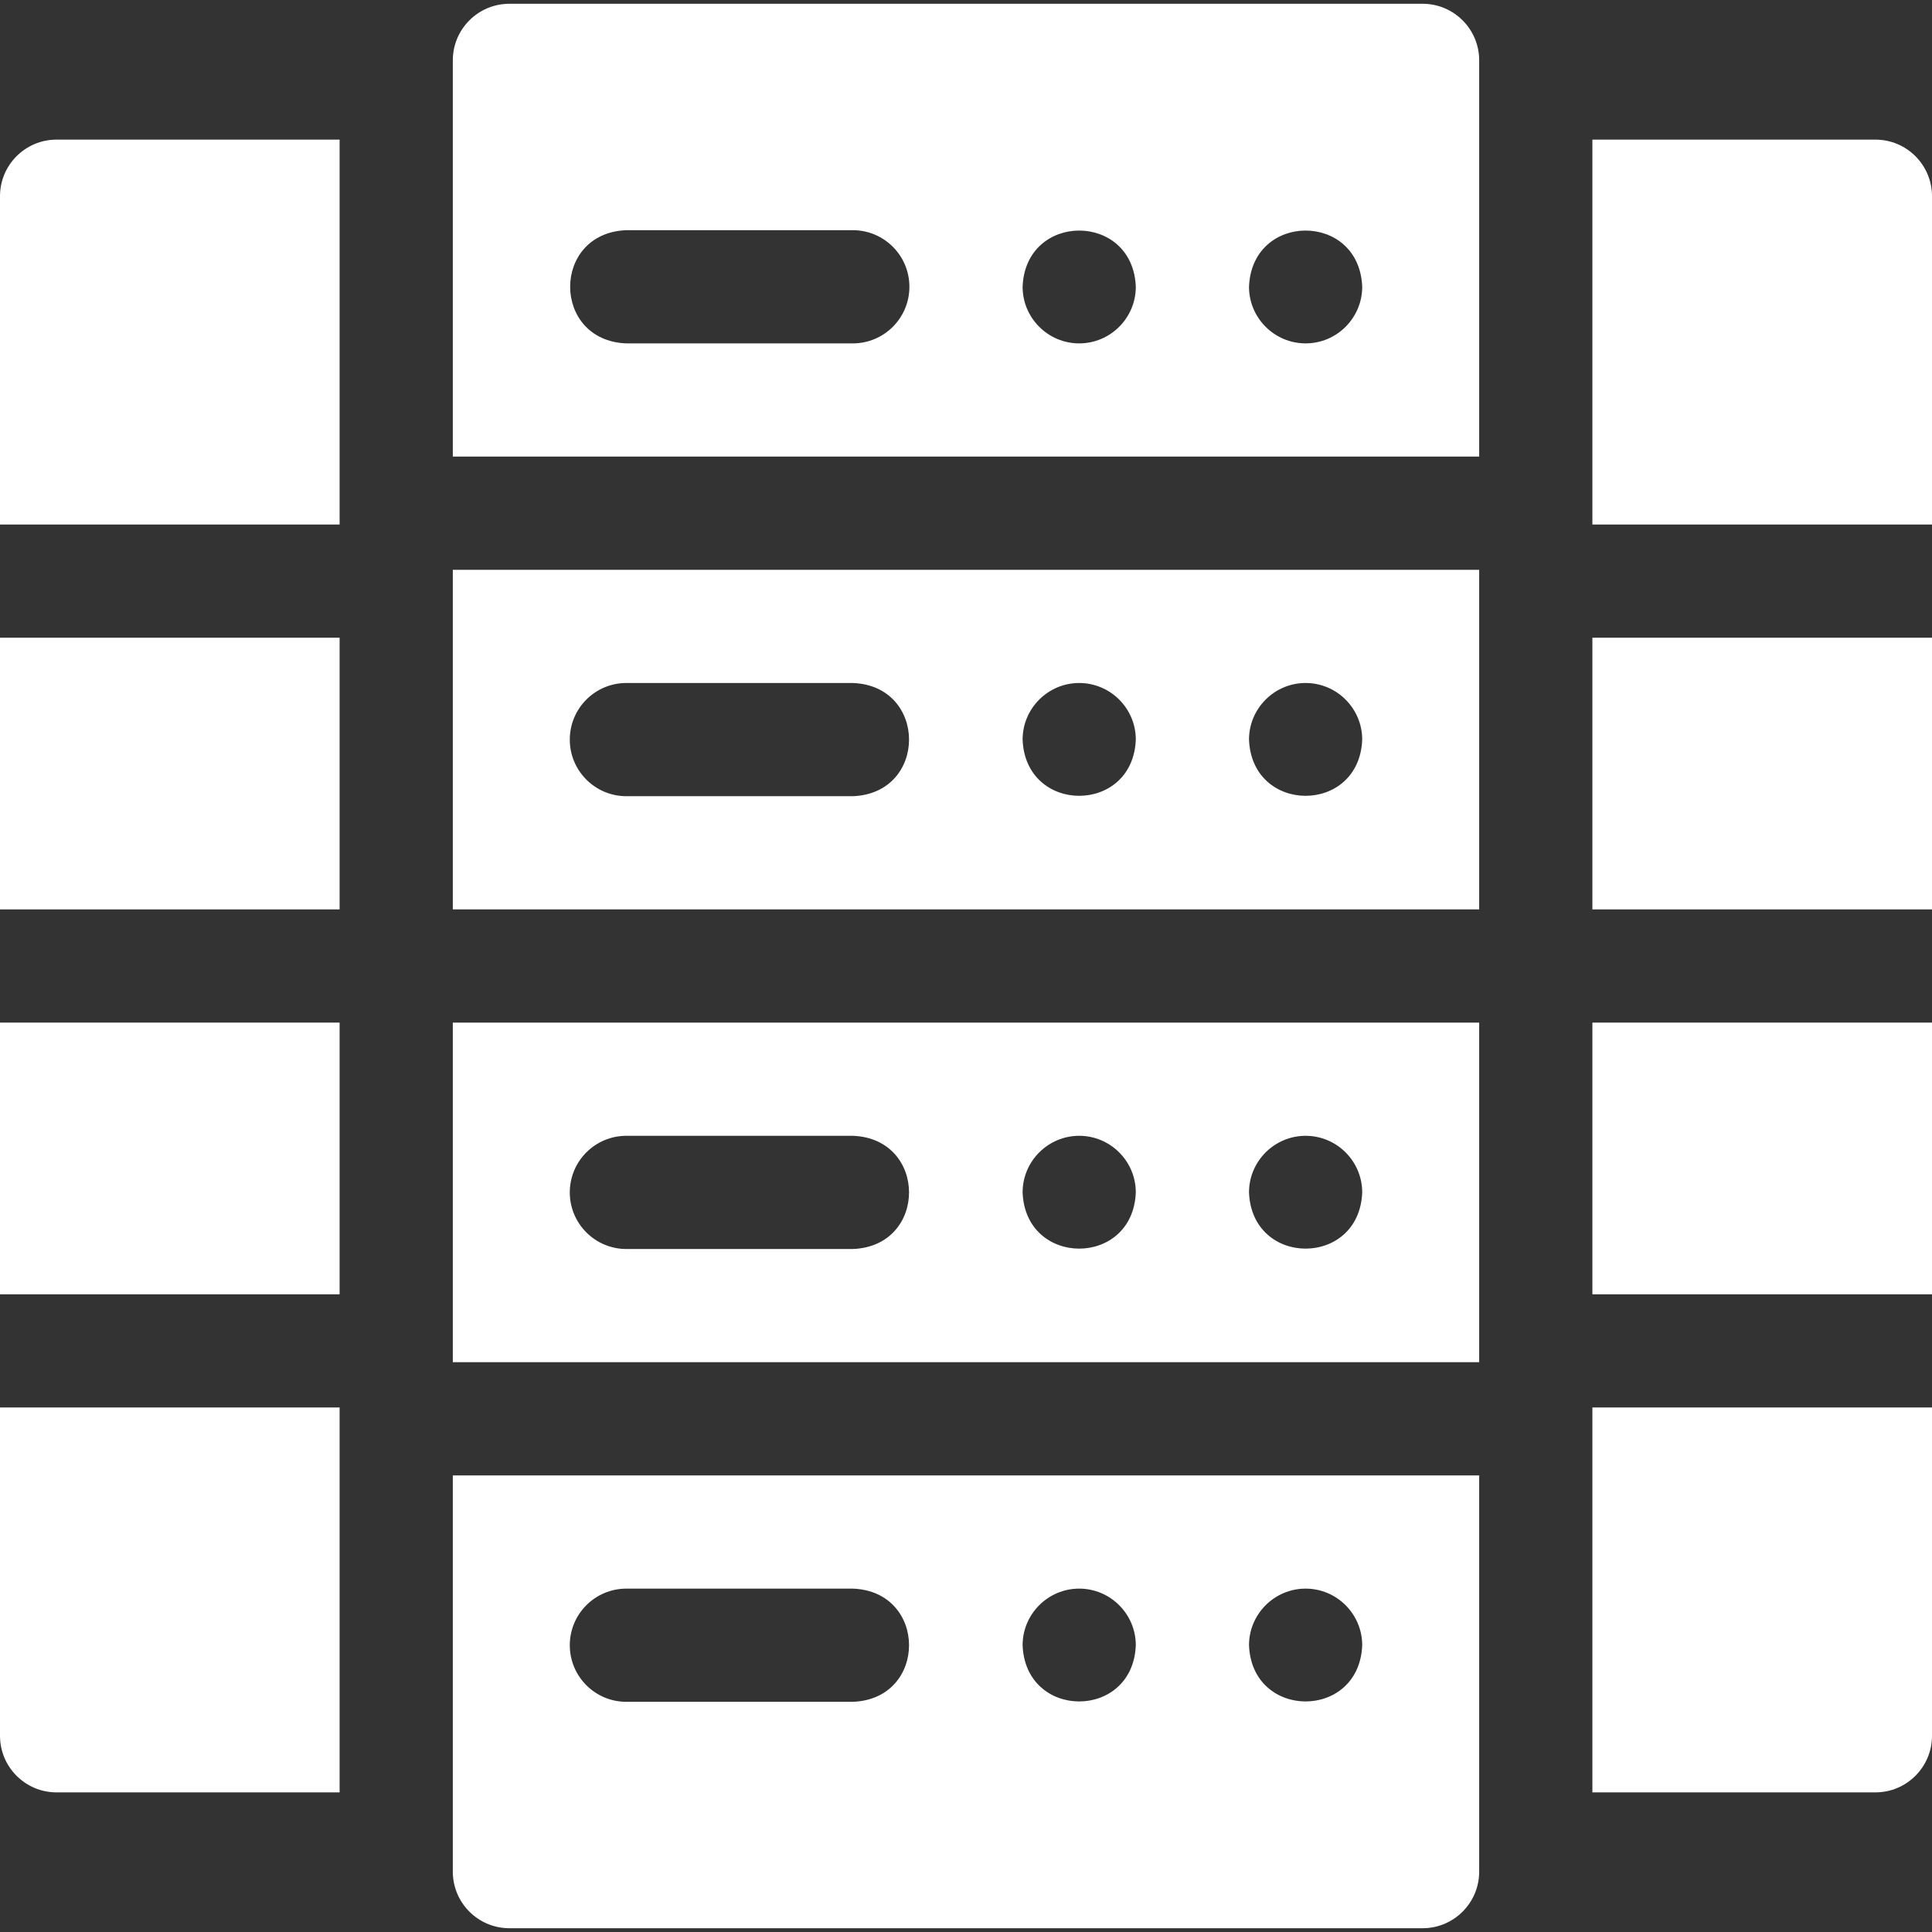 <svg enable-background="new 0 0 512 512" height="512" viewBox="0 0 512 512" width="512" xmlns="http://www.w3.org/2000/svg" preserveAspectRatio="xMidYMid" fill="#fff"><rect x="0" y="0" width="512" height="512" fill="#333333" stroke="none"/><g><path d="m422 169.001h90v71.999h-90z"/><path d="m422 271h90v72.001h-90z"/><path d="m422 475h75c8.284 0 15-6.716 15-15v-86.999h-90z"/><path d="m497 37h-75v102.001h90v-87.001c0-8.284-6.716-15-15-15z"/><path d="m0 271h90v72.001h-90z"/><path d="m0 169.001h90v71.999h-90z"/><path d="m0 460c0 8.284 6.716 15 15 15h75v-101.999h-90z"/><path d="m0 52v87.001h90v-102.001h-75c-8.284 0-15 6.716-15 15z"/><path d="m120 361h272v-90h-272zm226-60c8.262 0 15 6.738 15 15-.767 19.87-29.235 19.864-30 0 0-8.261 6.739-15 15-15zm-60 0c8.262 0 15 6.738 15 15-.767 19.87-29.235 19.864-30 0 0-8.261 6.738-15 15-15zm-120 0h60c19.86.728 19.885 29.262 0 30h-60c-8.284 0-15-6.716-15-15s6.716-15 15-15z"/><path d="m377 1h-242c-8.284 0-15 6.716-15 15v105h272v-105c0-8.284-6.716-15-15-15zm-151 90.001h-60c-19.86-.728-19.885-29.262 0-30h60c8.284 0 15 6.716 15 15s-6.715 15-15 15zm60 0c-8.262 0-15-6.738-15-15 .767-19.869 29.235-19.864 30 0 0 8.262-6.738 15-15 15zm60 0c-8.262 0-15-6.738-15-15 .767-19.869 29.235-19.864 30 0 0 8.262-6.738 15-15 15z"/><path d="m120 241h272v-90h-272zm226-59.999c8.262 0 15 6.738 15 15-.767 19.869-29.235 19.864-30 0 0-8.261 6.739-15 15-15zm-60 0c8.262 0 15 6.738 15 15-.767 19.869-29.235 19.864-30 0 0-8.261 6.738-15 15-15zm-120 0h60c19.86.728 19.885 29.262 0 30h-60c-8.284 0-15-6.716-15-15s6.716-15 15-15z"/><path d="m120 496c0 8.284 6.716 15 15 15h242c8.284 0 15-6.716 15-15v-105h-272zm226-74.999c8.262 0 15 6.738 15 15-.767 19.87-29.235 19.864-30 0 0-8.261 6.739-15 15-15zm-60 0c8.262 0 15 6.738 15 15-.767 19.87-29.235 19.864-30 0 0-8.261 6.738-15 15-15zm-120 0h60c19.86.728 19.885 29.262 0 30h-60c-8.284 0-15-6.716-15-15s6.716-15 15-15z"/></g></svg>